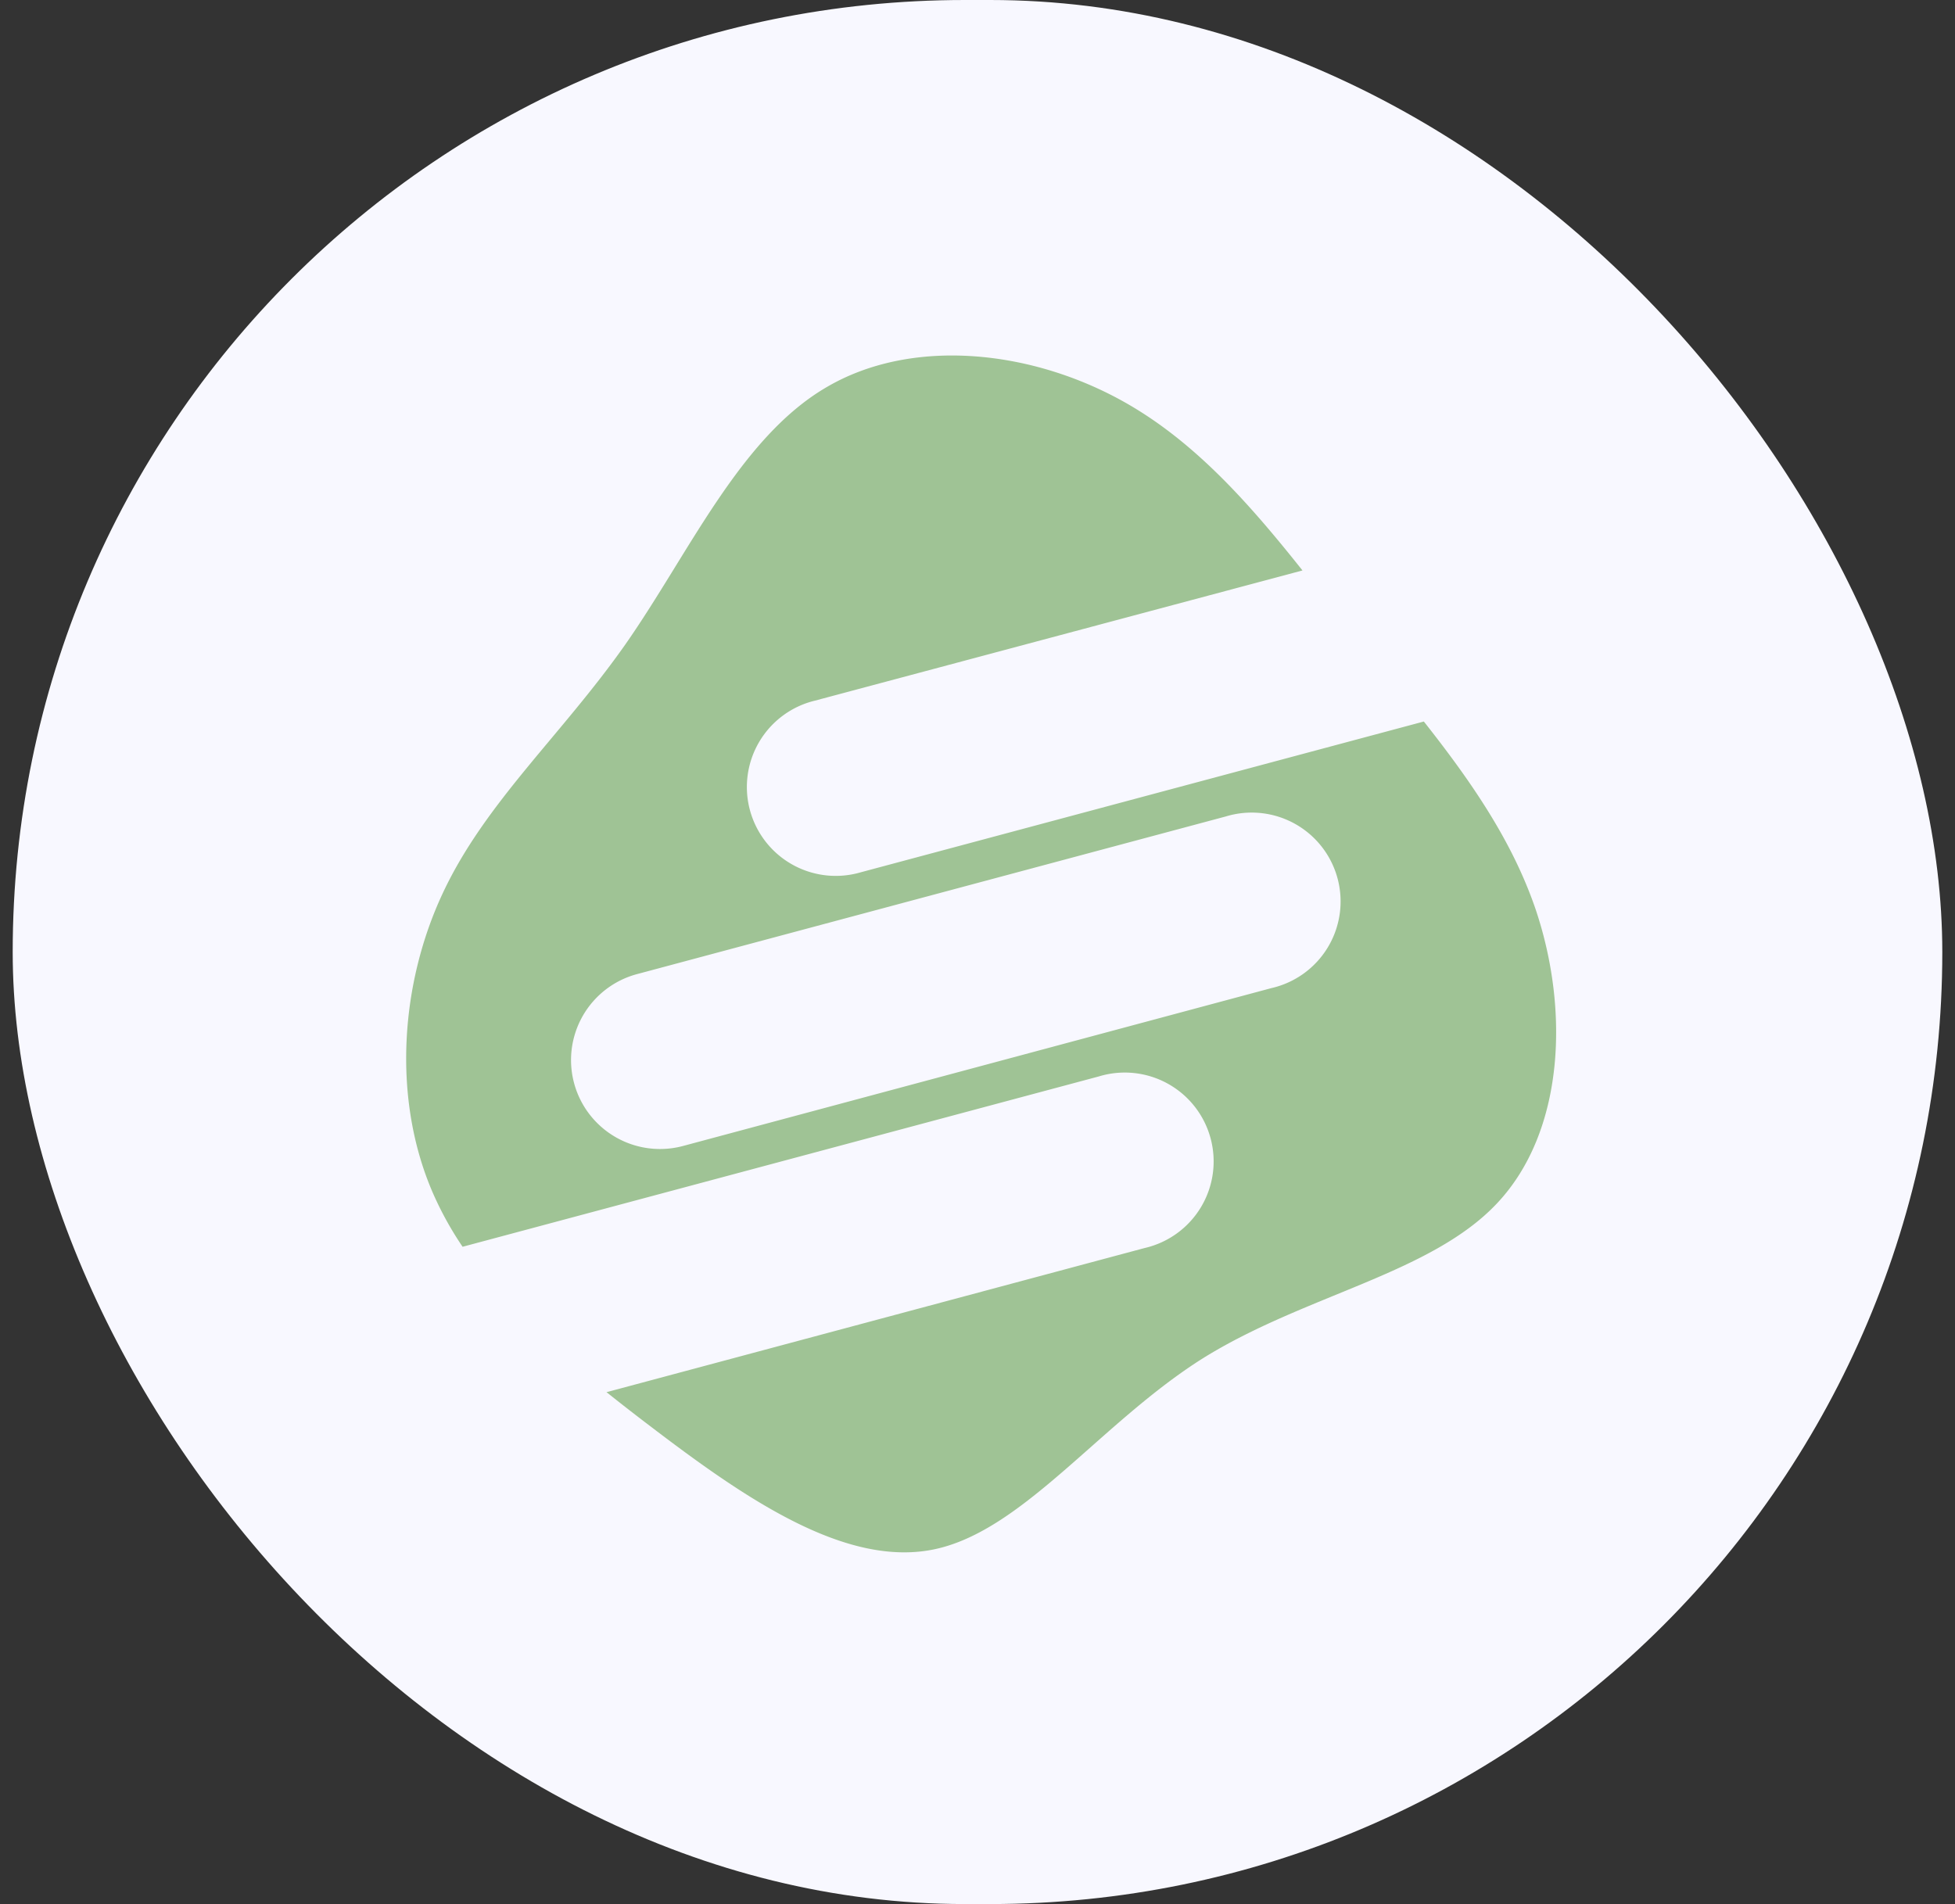 <svg xmlns="http://www.w3.org/2000/svg" viewBox="0 0 77 75"><rect x="0" y="0" width="77" height="75" fill="#333333" stroke="none"/><defs/><g fill="none" fill-rule="evenodd" transform="translate(.5)"><rect width="76" height="75" fill="#F8F8FF" rx="37.5"/><path fill="#9FC395" fill-rule="nonzero" d="M23.38 54.84l21.2-5.68a3.5 3.5 0 10-1.8-6.76l-25.06 6.71a13.2 13.2 0 01-1.21-2.21c-1.56-3.68-1.24-8.16.43-11.72 1.67-3.57 4.68-6.22 7.2-9.81 2.5-3.58 4.5-8.12 7.9-10.11 3.39-2 8.14-1.48 11.82.62 2.75 1.57 4.88 4 6.94 6.59L31.59 27.6a3.5 3.5 0 101.81 6.76l22.18-5.94c1.83 2.32 3.47 4.67 4.4 7.39 1.35 4 1.12 8.77-1.5 11.57-2.61 2.8-7.6 3.62-11.63 6.14-4 2.53-7.04 6.75-10.52 7.5-3.48.75-7.43-1.96-11.11-4.76a88.5 88.5 0 01-1.84-1.43zm1.21-16.47a3.5 3.5 0 101.81 6.77l23.18-6.22a3.5 3.5 0 10-1.8-6.76l-23.19 6.21z"/></g></svg>